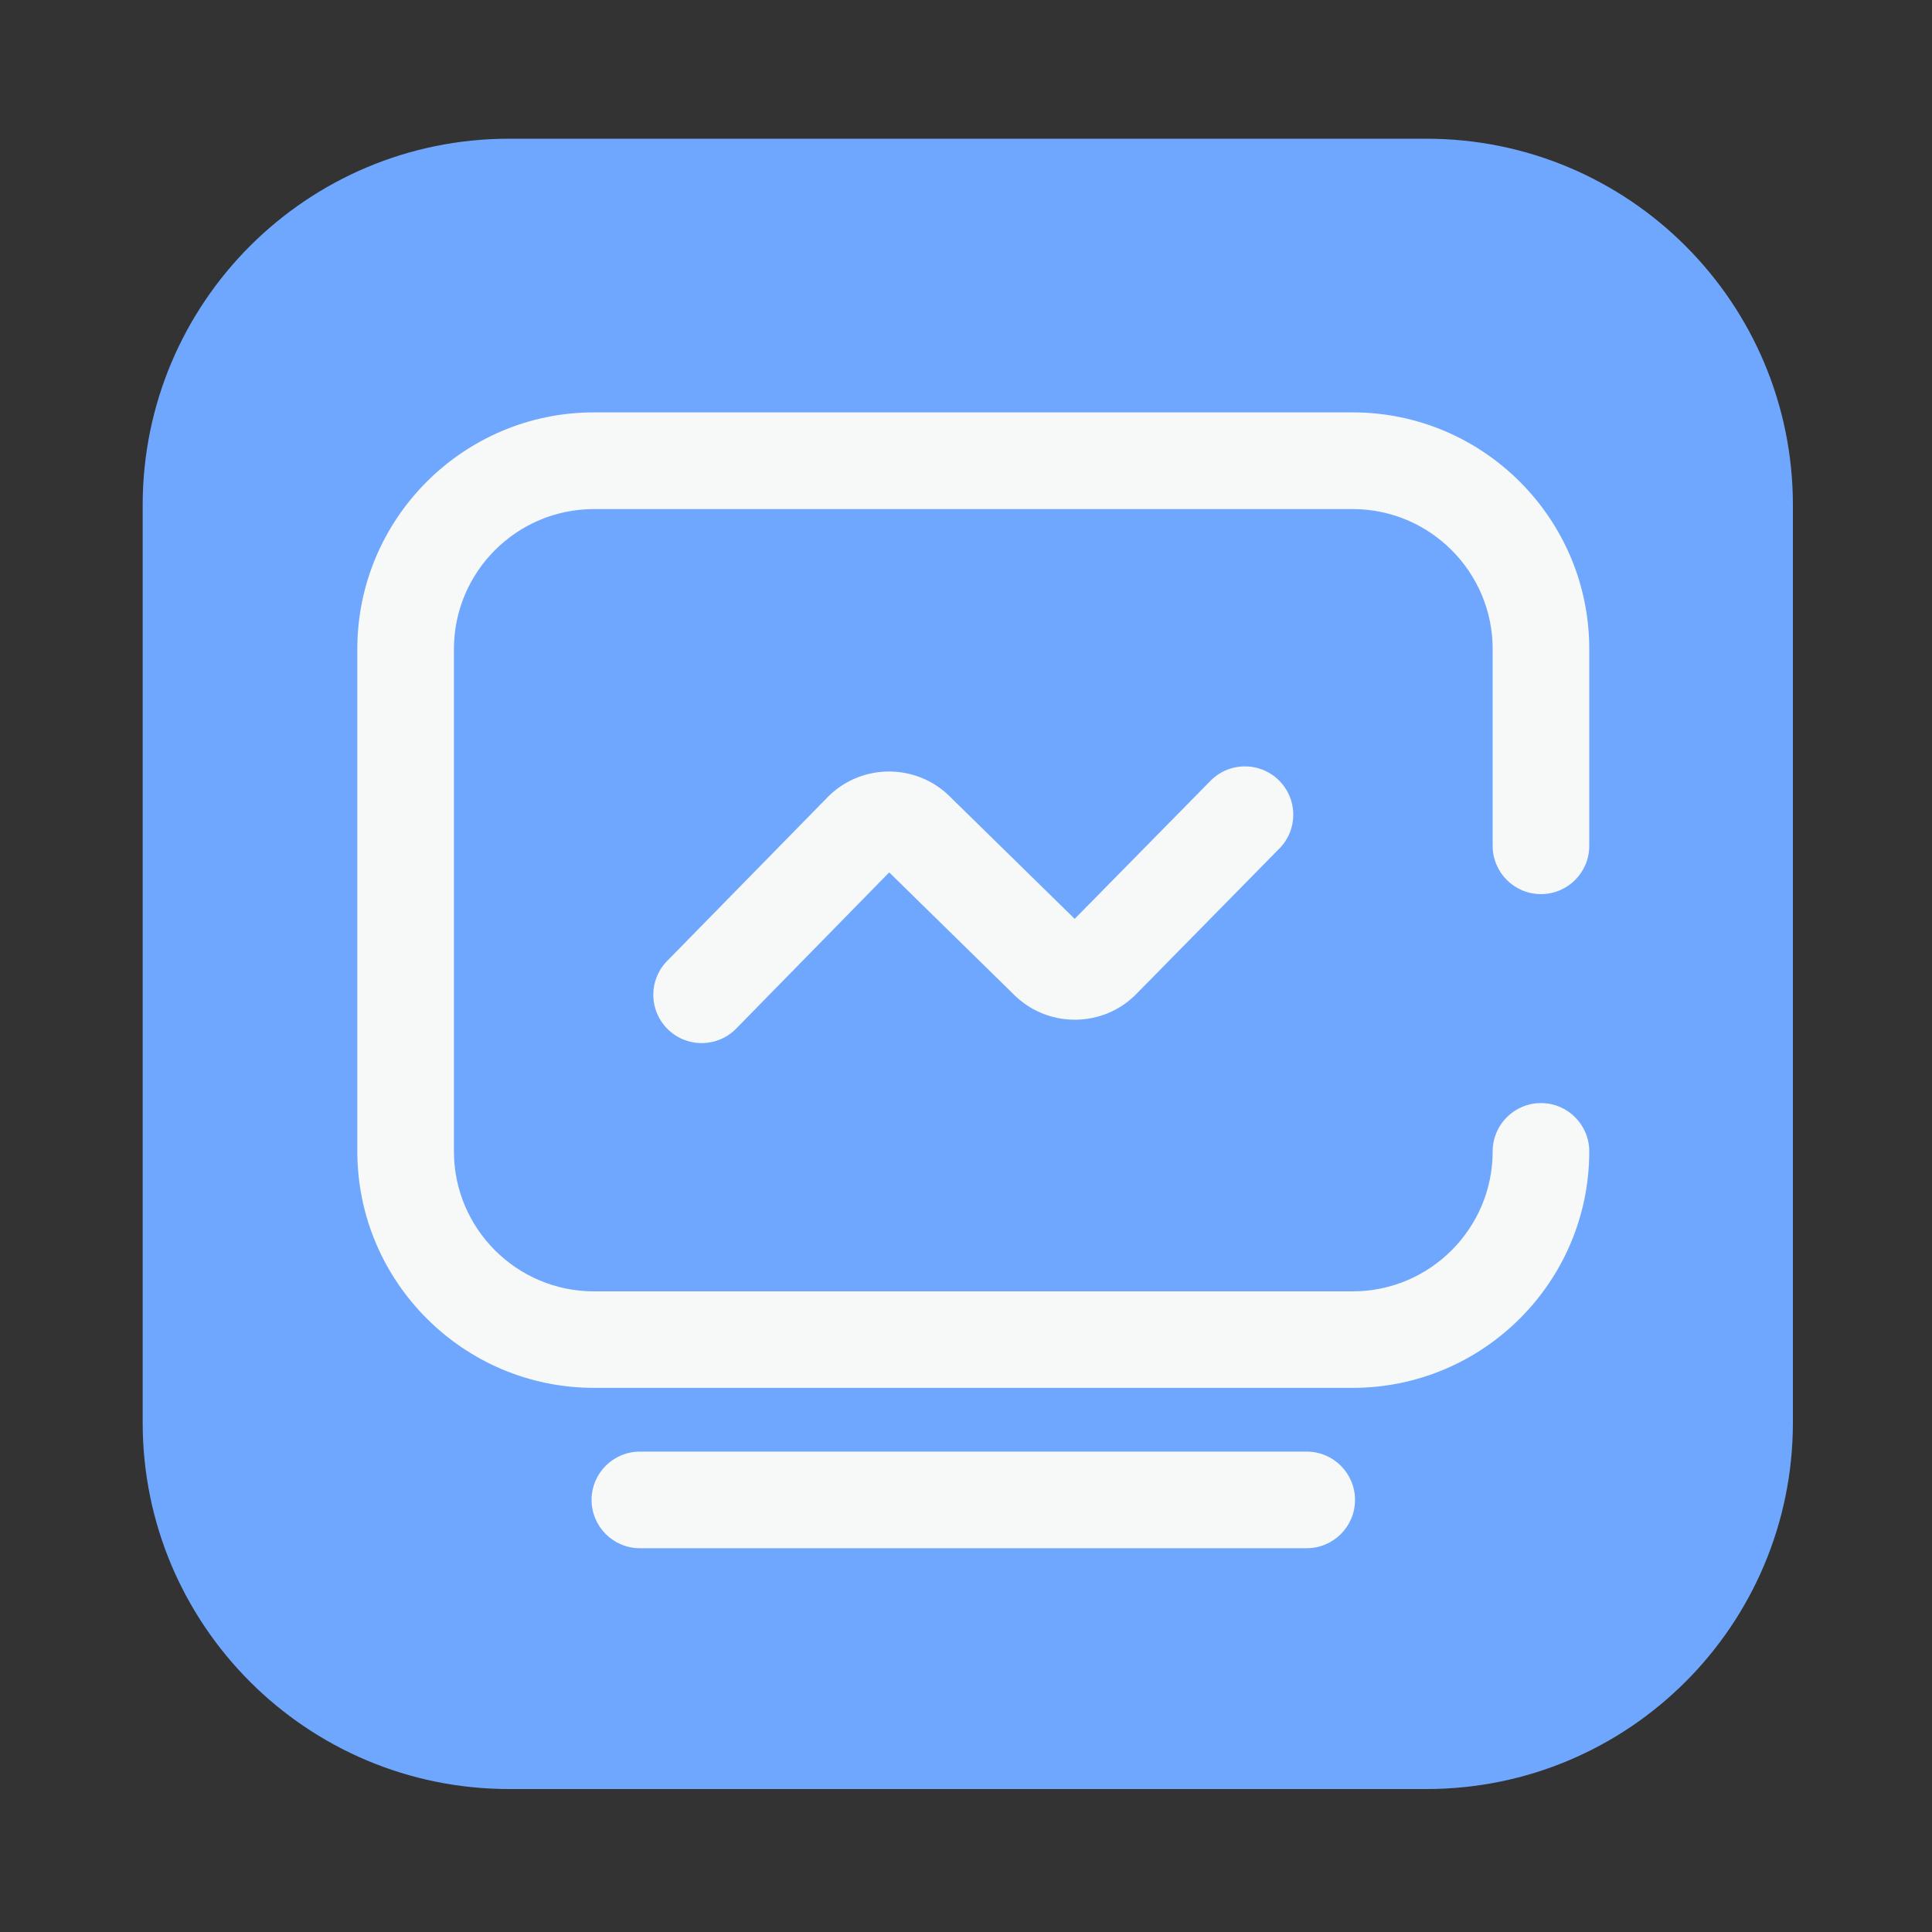 <?xml version="1.0" standalone="no"?><!DOCTYPE svg PUBLIC "-//W3C//DTD SVG 1.1//EN" "http://www.w3.org/Graphics/SVG/1.1/DTD/svg11.dtd"><svg t="1748250068500" class="icon" viewBox="0 0 1024 1024" version="1.1" xmlns="http://www.w3.org/2000/svg" p-id="1804" xmlns:xlink="http://www.w3.org/1999/xlink" width="128" height="128"><rect x="0" y="0" width="1024" height="1024" fill="#333333" stroke="none"/><path d="M756.07 948.224H269.824c-107.264 0-194.202-86.938-194.202-194.202V267.725c0-107.264 86.938-194.202 194.202-194.202h486.246c107.264 0 194.202 86.938 194.202 194.202v486.246c0 107.315-86.938 194.253-194.202 194.253z" fill="#6FA7FF" p-id="1805"></path><path d="M716.954 735.59H314.778c-69.12 0-125.389-56.269-125.389-125.389v-266.24c0-69.12 56.269-125.389 125.389-125.389h402.176c69.12 0 125.389 56.269 125.389 125.389v104.346c0 14.131-11.469 25.6-25.6 25.6s-25.6-11.469-25.6-25.6V344.013c0-40.909-33.28-74.189-74.189-74.189H314.778c-40.909 0-74.189 33.28-74.189 74.189v266.24c0 40.909 33.28 74.189 74.189 74.189h402.176c40.909 0 74.189-33.28 74.189-74.189 0-14.131 11.469-25.6 25.6-25.6s25.6 11.469 25.6 25.6c0 69.12-56.269 125.338-125.389 125.338zM692.582 820.582H339.149c-14.131 0-25.6-11.469-25.6-25.6s11.469-25.6 25.6-25.6h353.434c14.131 0 25.6 11.469 25.6 25.6s-11.469 25.6-25.6 25.6z" fill="#F7F8F8" p-id="1806"></path><path d="M371.866 552.858a25.605 25.605 0 0 1-18.278-43.52l84.992-86.733c17.613-17.971 46.592-18.278 64.614-0.666l66.406 65.075 71.987-73.165a25.62 25.62 0 0 1 36.198-0.307c10.086 9.933 10.24 26.112 0.307 36.198l-75.827 77.107c-17.613 17.92-46.592 18.176-64.563 0.614L471.296 462.387l-81.101 82.79c-5.018 5.12-11.674 7.68-18.33 7.68z" fill="#F7F8F8" p-id="1807"></path></svg>